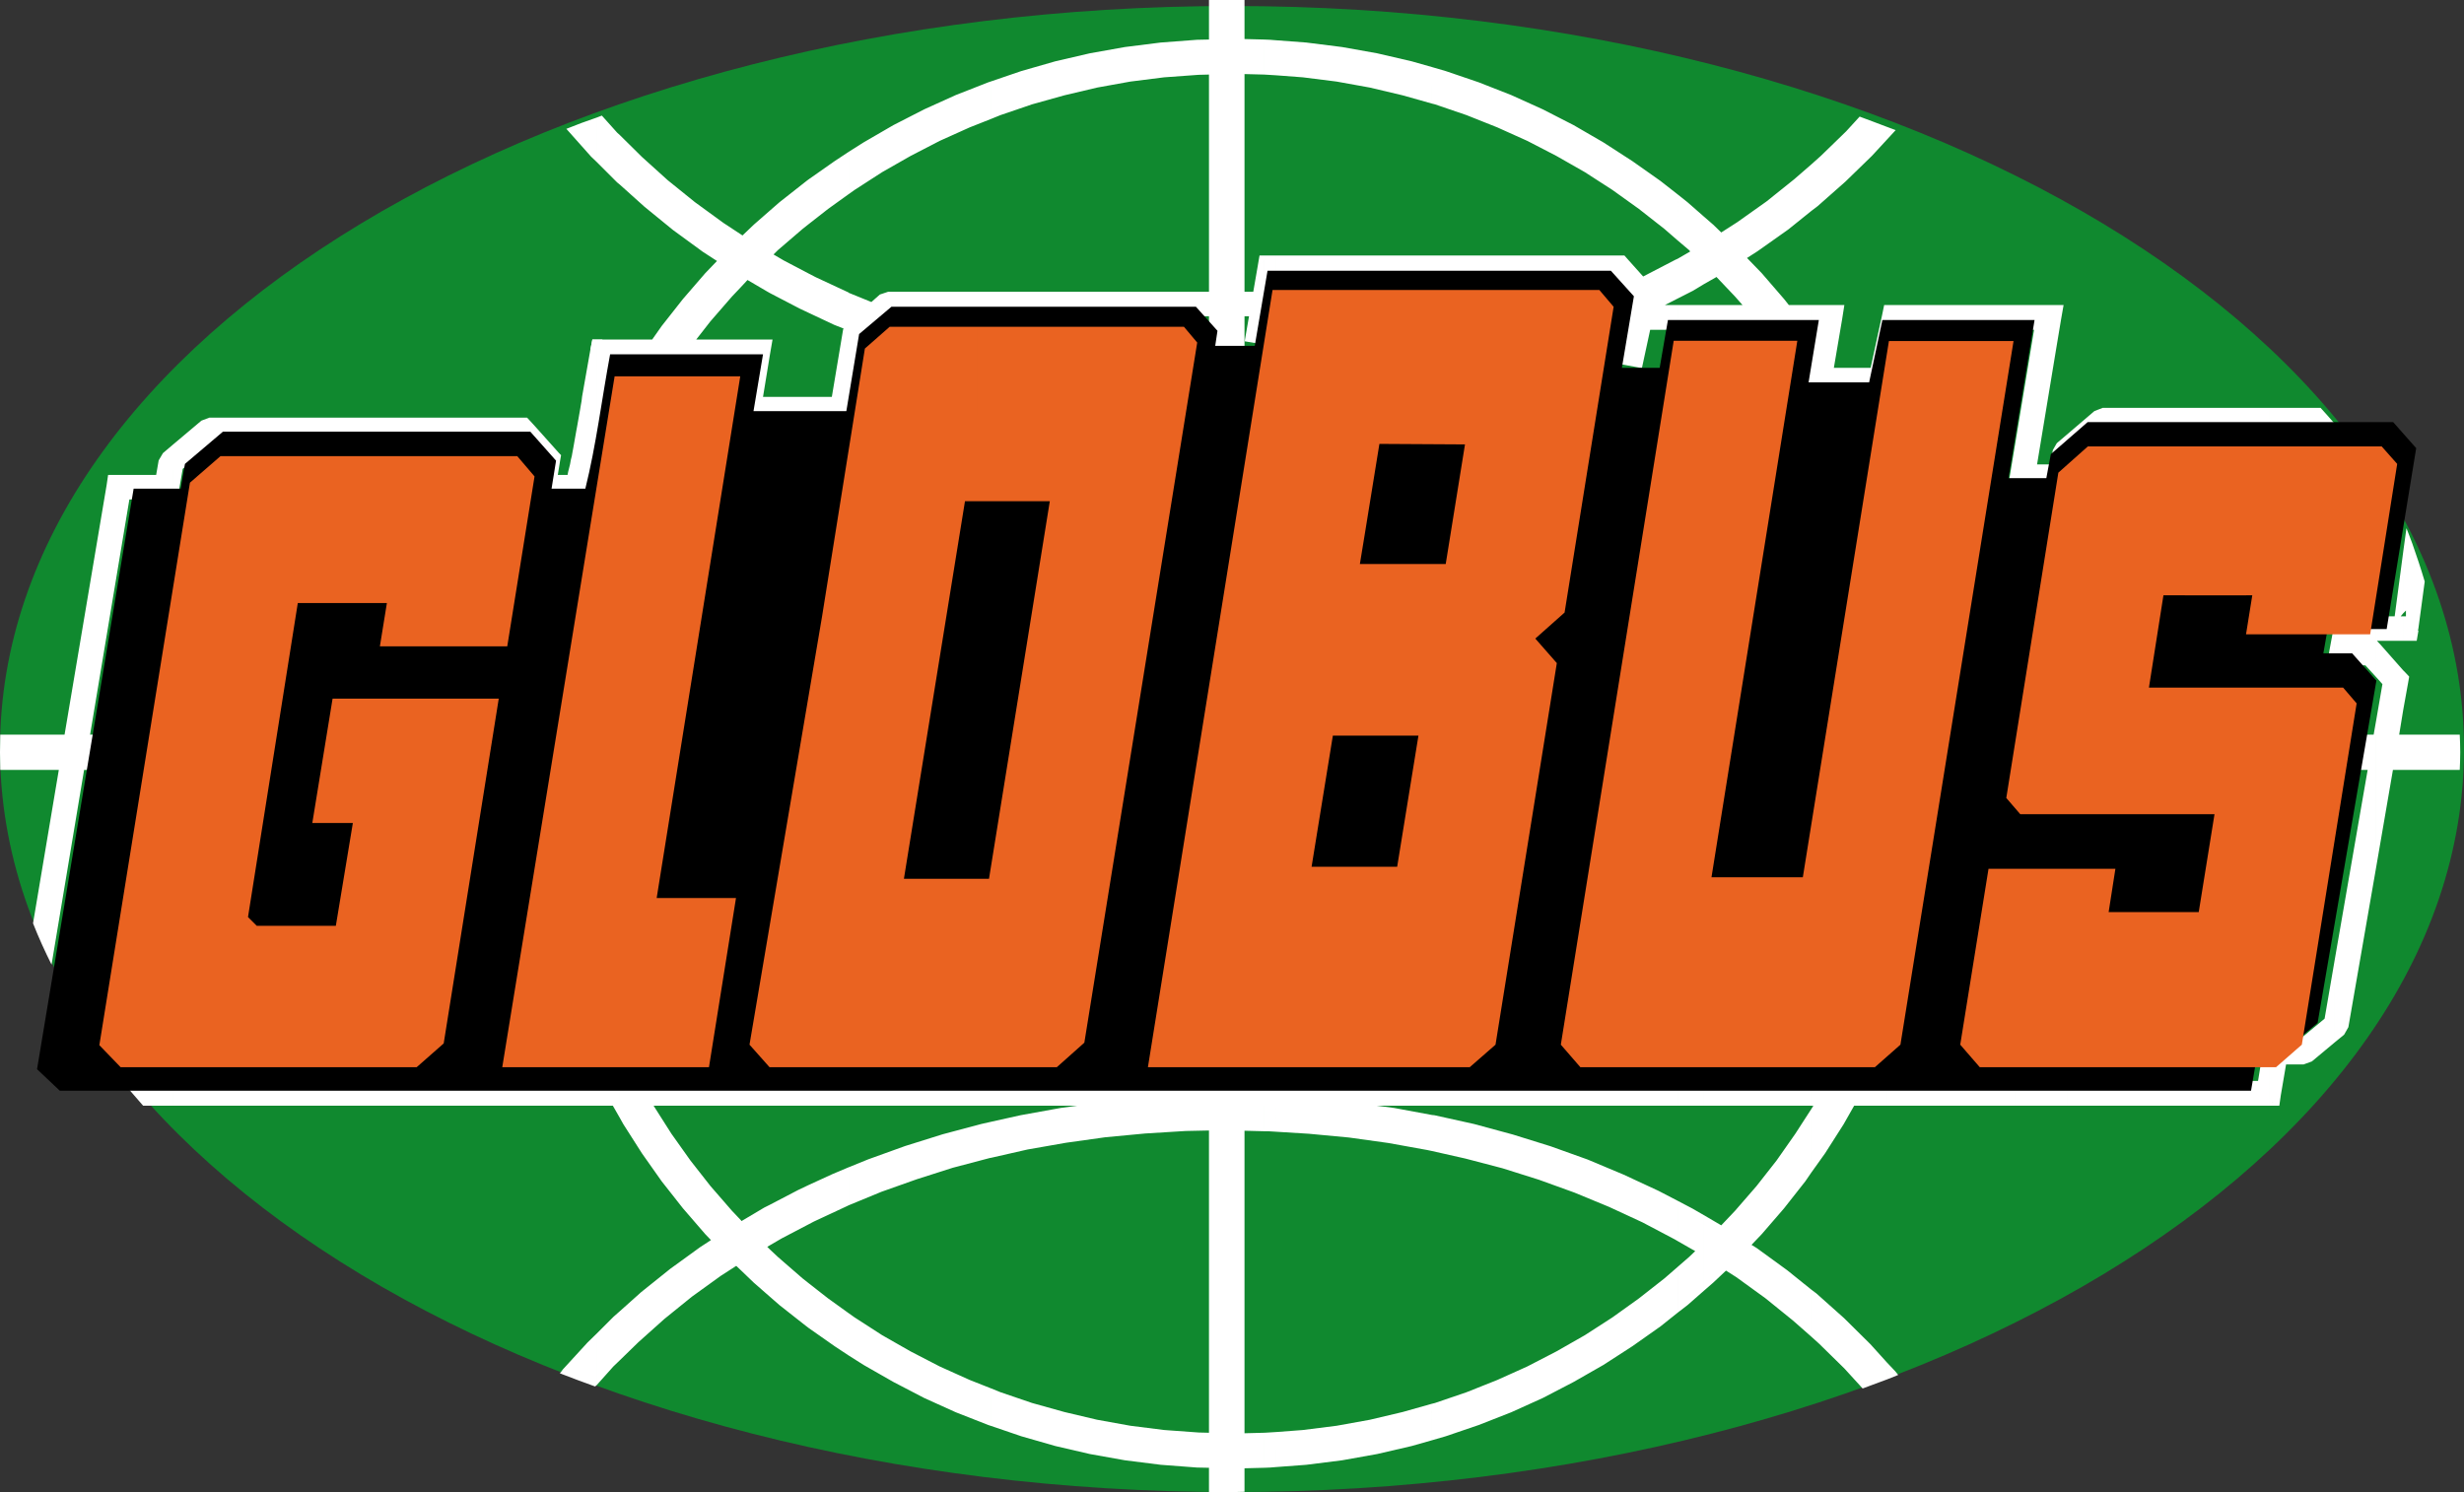 <svg xmlns="http://www.w3.org/2000/svg" xmlns:xlink="http://www.w3.org/1999/xlink" version="1.1" id="Ebene_1" width="1500" height="908.44" viewBox="0 0 708.912 429.336" overflow="visible" enable-background="new 0 0 708.912 429.336" xml:space="preserve"><rect x="0" y="0" width="708.912" height="429.336" fill="#333333" stroke="none"/><SCRIPT xmlns="" id="allow-copy_script"/>
<g>
	<g>
		<path fill-rule="evenodd" clip-rule="evenodd" fill="#10892F" d="M0,215.496C0,97.488,158.688,1.728,354.384,1.728    c195.839,0,354.528,95.76,354.528,213.768c0,118.08-158.688,213.84-354.528,213.84C158.688,429.336,0,333.576,0,215.496L0,215.496    L0,215.496L0,215.496z"/>
		<polygon fill-rule="evenodd" clip-rule="evenodd" fill="#FFFFFF" points="173.376,97.704 173.376,101.304 173.376,101.304     173.376,101.304 173.376,101.304 173.376,104.832 173.376,97.704 170.424,97.704 169.848,100.656   "/>
		<polygon fill-rule="evenodd" clip-rule="evenodd" fill="#FFFFFF" points="154.728,216.793 154.728,216.793 154.728,216.793     154.728,216.793 154.728,216.793   "/>
		<polygon fill-rule="evenodd" clip-rule="evenodd" fill="#FFFFFF" points="154.728,216.793 154.728,216.793 154.728,216.793     154.728,216.793 154.728,216.793   "/>
		<path fill-rule="evenodd" clip-rule="evenodd" fill="#FFFFFF" d="M694.008,221.545h13.681c0.072-1.729,0.144-3.385,0.144-5.113    c0-1.655-0.071-3.383-0.144-5.04h-13.681V221.545L694.008,221.545z M694.008,182.592l1.8-1.872l1.801-13.392    c-1.08-3.672-2.305-7.344-3.601-11.016V182.592L694.008,182.592z M694.008,184.392v-1.8l1.8-1.872l-0.144,0.792l0.144-0.072    l-0.504,2.952H694.008z M691.416,221.545h2.592v-10.153h-2.592V221.545L691.416,221.545z M691.416,204.336l1.44-7.992l0.287-1.656    l-1.151-1.224l0.864,2.88l-0.864-2.88l-0.576-0.576V204.336L691.416,204.336z M691.416,184.392h0.792l1.8-1.8v1.8h-1.8l1.8-1.8    v-26.28c-0.504-1.44-1.079-2.808-1.655-4.32l-0.937,6.84v17.64l0.792-0.792v1.656h-0.792V184.392z M683.64,249.553l4.824-28.008    h2.952v-10.153h-1.151l1.151-7.056v-11.448l-6.479-7.344l-1.08-1.152h7.56v-7.056h-0.72l0.72-0.864v-17.64l-2.448,18.504h-5.328    v7.632l1.297,0.576l-1.297-0.576v9.864l1.801,2.016l-1.801,10.44V249.553z M671.616,300.024l2.808-2.304l1.224-2.16l7.992-46.008    v-42.265l-0.72,4.104h-11.304v10.153h9.576l-9.576,55.223V300.024L671.616,300.024z M683.64,177.336H675l-3.384,2.808v-0.936    l0.359-1.872H675l-3.384,2.808v8.784l2.16,2.52h6.768l3.096,3.384v-9.864l-1.295-0.576l1.295,0.576V177.336L683.64,177.336z     M671.616,124.416h2.232c-0.721-0.864-1.44-1.728-2.232-2.592V124.416L671.616,124.416z M671.616,191.448v-2.52l2.16,2.52H671.616    z M652.896,318.168h2.881l0.432-3.023l-3.313,2.808v-17.28l1.801-1.512h6.84l7.271-6.048l2.809-16.345v23.257l-6.48,5.399    l-2.375,0.864h-5.041l-1.512,8.856l-3.313,2.808V318.168L652.896,318.168z M671.616,180.144l-0.145,0.144l-1.296,6.984l1.44,1.656    v2.52h-2.088l0.647-4.176l1.44,1.656V180.144L671.616,180.144z M671.616,211.392h-18.721v10.153h18.721V211.392L671.616,211.392z     M652.896,124.488l18.721-0.072v-2.592c-1.296-1.512-2.592-2.952-3.96-4.464h-14.761V124.488L652.896,124.488z M671.616,179.208    v0.936l-0.145,0.144L671.616,179.208L671.616,179.208z M652.896,300.672l1.801-1.512h-1.801V300.672z M594.647,318.168h58.033    h0.215v-0.216l-0.215,0.216l0.215-0.216v-17.28l-1.799,1.512l-1.44,8.856h-55.009V318.168L594.647,318.168z M652.896,211.392    h-58.248v10.153h58.248V211.392L652.896,211.392z M594.647,139.248l1.729-1.44l1.08-5.76l8.784-7.56h46.655v-7.128h-47.951    l-2.377,0.936l-7.92,6.768V139.248L594.647,139.248z M652.896,299.16v1.512l-1.799,1.512l0.504-3.023H652.896L652.896,299.16z     M594.647,140.688v-1.44l1.729-1.44l-0.504,2.88H594.647z M591.552,318.168h3.096v-7.128h-3.096V318.168L591.552,318.168z     M594.647,211.392h-3.096v10.153h3.096V211.392L594.647,211.392z M591.552,140.688h1.297l1.799-1.44v1.44h-1.799l1.799-1.44    v-14.184l-2.879,2.448l-0.217,0.36V140.688L591.552,140.688z M591.552,100.512l1.44-8.64l-1.44-1.656v-2.448h2.16l-0.72,4.104    l-1.44-1.656V100.512z M579.744,318.168h11.808v-7.128h-11.808V318.168L579.744,318.168z M591.552,211.392h-11.808v10.153h11.808    V211.392L591.552,211.392z M579.744,94.896h5.472l-5.472,33.048v10.296l2.088,2.448h9.72v-12.816l-0.936,1.656l-0.721,4.104    h-3.815l5.472-33.12V90.216l-2.088-2.448h-9.72V94.896L579.744,94.896z M591.552,87.768v2.448l-2.088-2.448H591.552    L591.552,87.768z M579.744,140.688v-2.448l2.088,2.448H579.744z M542.88,40.176l2.52-2.736c-0.863-0.288-1.655-0.648-2.52-0.936    V40.176L542.88,40.176z M542.88,396.936c1.08-0.432,2.16-0.863,3.24-1.295l-0.792-1.008l-2.448-2.593V396.936L542.88,396.936z     M542.88,318.168h36.864v-7.128H542.88V318.168L542.88,318.168z M579.744,211.392h-19.728l-0.145-5.112l-0.792-10.44    l-1.296-10.296l-1.801-10.152l-2.303-9.936l-2.736-9.792l-3.24-9.432l-3.672-9.36l-1.152-2.52v30.6l0.864,2.952l2.16,9.432    l1.728,9.648l1.225,9.792l0.791,9.936l0.072,4.68h-6.84v10.153h6.912l-0.145,5.399l-0.791,9.937l-1.225,9.791l-1.728,9.576    l-2.16,9.504l-0.864,2.952v30.673l1.152-2.521l3.672-9.36l3.24-9.504l2.736-9.792l2.303-9.937l1.801-10.151l1.296-10.296    l0.792-10.439l0.145-5.832h19.728V211.392L579.744,211.392z M542.88,111.528l1.801-1.44l3.239-15.192h31.824v-7.128H545.04    l-2.16,1.728v-1.728h2.16l-2.16,1.728V111.528L542.88,111.528z M579.744,127.944v10.296l-1.44-1.656l-0.72,4.104h2.16v-2.448    l-1.44-1.656L579.744,127.944L579.744,127.944z M542.88,112.896v-1.368l1.801-1.44l-0.648,2.808H542.88z M538.2,105.84h-10.584    l2.376-13.968l0.647-4.104h-4.248l3.601,4.104l-3.601-4.104h-5.256v7.128h1.08l-0.432,2.304l-0.648-0.864v18.288l0.504,0.792    l4.681,8.208l4.319,8.424l3.889,8.64l3.527,8.928l3.096,9l1.729,6.336v-30.6l-2.951-6.624l-4.537-8.856l-3.455-5.976h9.215    l1.729-1.368v1.368h-1.729l1.729-1.368V89.496l-1.367,1.08L538.2,105.84L538.2,105.84z M521.136,60.696l1.801-1.368l7.992-7.056    l7.631-7.416l4.32-4.68v-3.672c-2.592-1.008-5.184-1.944-7.848-2.952l-3.889,4.248l-7.271,7.056l-2.736,2.448V60.696    L521.136,60.696z M521.136,384.624l2.232,2.017l7.271,7.127l5.256,5.761c2.377-0.864,4.681-1.728,6.984-2.593v-4.896l-4.752-5.256    l-7.561-7.487l-7.991-7.129l-1.44-1.08V384.624L521.136,384.624z M521.136,337.393l3.961-5.545l5.327-8.352l3.024-5.328h9.432    v-7.128h-5.544l2.593-5.04l2.951-6.623v-30.673l-1.729,6.336l-3.096,9.072l-3.527,8.928l-3.889,8.64l-4.319,8.425l-0.505,0.936    h-4.68v7.128h0.576l-0.072,0.145l-0.504,0.792V337.393L521.136,337.393z M542.88,87.768v1.728l-1.367,1.08l0.575-2.808H542.88    L542.88,87.768z M542.88,211.392v10.153h-21.744v-10.153H542.88z M521.136,87.768h-6.479l-1.368-1.728l-6.408-7.416l-4.248-4.392    l3.024-1.944l8.856-6.264l6.623-5.328V47.304l-4.896,4.248l-7.992,6.408l-8.424,5.976l-4.608,2.952l-2.304-2.232l-2.735-2.376    v19.512l3.672-2.088l5.328,5.616l2.159,2.448h-11.159v7.128h17.063l3.888,4.896l5.4,7.704l2.808,4.32l-0.144,1.08h0.863    l1.08,1.728V96.336l-1.008-1.44h1.008V87.768L521.136,87.768z M490.177,371.448l2.735-2.376l3.672-3.456l2.952,1.872l8.352,6.048    l7.92,6.408l5.328,4.68v-13.536l-6.984-5.615l-8.711-6.336l-1.512-0.937l2.951-3.096l6.408-7.416l6.12-7.776l1.728-2.52v-18.288    l-4.607,7.128l-5.4,7.703l-5.76,7.345l-6.191,7.128l-3.961,4.176l-5.039-2.951V371.448L490.177,371.448z M521.136,211.392v10.153    h-30.959v-10.153H521.136L521.136,211.392z M521.136,311.04v7.128h-30.959v-7.128H521.136z M490.177,62.28l-4.681-4.104    l-2.808-2.232v13.248L486,72l0.288,0.36l-3.6,2.088v11.448l4.392-2.232l3.097-1.872V62.28L490.177,62.28z M482.688,377.713    l2.808-2.16l4.681-4.104v-21.815l-3.24-1.873l-4.248-2.231v11.592l5.039,2.88L486,361.656l-3.312,2.88V377.713L482.688,377.713z     M490.177,87.768v7.128h-7.488v-7.128H490.177L490.177,87.768z M490.177,211.392v10.153h-7.488v-10.153H490.177L490.177,211.392z     M490.177,311.04v7.128h-7.488v-7.128H490.177z M482.688,55.944l-4.969-3.888l-8.063-5.688l-8.353-5.4L452.736,36l-8.856-4.536    l-9.072-4.104l-9.359-3.672l-9.504-3.24l-3.961-1.152v10.512l0.865,0.216l9.071,3.096l8.856,3.528l8.64,3.888l8.353,4.32    l8.207,4.68l7.92,5.112l7.633,5.472l7.344,5.76l3.816,3.312V55.944L482.688,55.944z M411.983,414.432l3.961-1.151l9.504-3.24    l9.359-3.672l9.072-4.104l8.856-4.607l8.567-4.896l8.353-5.399l8.063-5.688l4.969-3.959v-13.177l-3.816,3.312l-7.344,5.761    l-7.633,5.472l-7.92,5.112l-8.207,4.68l-8.353,4.32l-8.64,3.888l-8.856,3.528l-9.071,3.096l-0.865,0.216V414.432L411.983,414.432z     M482.688,74.448v11.448l-3.672,1.872h3.672v7.128h-7.92l-2.377,11.016l-7.056-1.296l1.872-11.304l-0.072,0.072l-10.367,4.248    l-10.656,3.816l-10.944,3.384l-11.16,2.952l-11.376,2.448l-0.648,0.144v-10.368l9.576-2.088l10.729-2.88L442.8,91.8l10.225-3.672    l10.008-4.032l2.951-1.368l-1.871-2.088h-52.129v-7.128h53.713l2.736,1.224l-2.736-1.224h1.656l1.08,1.224l4.319,4.824    l9.288-4.824L482.688,74.448L482.688,74.448z M482.688,211.392v10.153h-70.705v-10.153H482.688L482.688,211.392z M482.688,311.04    v7.128h-70.705v-7.128H482.688L482.688,311.04z M482.688,345.528v11.592l-0.864-0.504l-9.288-4.896l-9.648-4.465l-9.936-4.104    L442.8,339.48l-10.512-3.313l-10.729-2.808l-9.576-2.16v-10.368l0.721,0.072l11.376,2.52l11.16,3.024l10.872,3.384l10.656,3.816    l10.295,4.32l10.08,4.68L482.688,345.528z M411.983,19.296l-5.832-1.656l-9.936-2.304l-10.08-1.8L375.84,12.24l-8.64-0.648v10.08    l7.632,0.576l9.72,1.224l9.576,1.728l9.432,2.232l8.424,2.376V19.296L411.983,19.296z M367.2,422.137l8.64-0.648l10.296-1.296    l10.08-1.8l9.936-2.305l5.832-1.656V403.92l-8.424,2.377l-9.432,2.231l-9.576,1.728l-9.72,1.225l-7.632,0.576V422.137    L367.2,422.137z M411.983,73.512v7.128h-43.56l-0.575,3.312h0.071l-0.72,4.104V88.2v-0.144l0,0l0,0V73.512H411.983L411.983,73.512    z M411.983,100.008v10.368l-10.943,1.944l-11.736,1.656l-11.951,1.152l-10.152,0.576v-10.152l9.288-0.576l11.592-1.08    l11.376-1.584l11.16-2.016L411.983,100.008L411.983,100.008z M411.983,211.392v10.153H367.2v-10.153H411.983L411.983,211.392z     M411.983,311.04v7.128h-15.84l4.969,0.648l10.871,2.016V331.2l-1.367-0.288l-11.16-2.016l-11.376-1.584l-11.521-1.08    l-9.359-0.576V311.04H411.983z M367.2,11.592l-1.801-0.144l-1.728-0.072v10.08l1.224,0.072l2.305,0.144V11.592L367.2,11.592z     M363.672,422.352l1.728-0.071l1.801-0.144v-10.08l-2.305,0.144l-1.224,0.072V422.352L363.672,422.352z M367.2,73.512v14.544l0,0    l0,0V88.2l-2.016,11.232l-1.513-0.288v-24.12l1.728-1.512H367.2L367.2,73.512z M367.2,105.552v10.152l-2.016,0.144h-1.513v-10.152    h1.152L367.2,105.552L367.2,105.552z M367.2,211.392v10.153h-3.528v-10.153H367.2L367.2,211.392z M367.2,311.04v14.616    l-2.376-0.145h-1.152V311.04H367.2L367.2,311.04z M363.672,75.024l1.728-1.512h-1.728V75.024z M363.672,11.376l-5.616-0.144V0    c-1.728,0-3.456,0-5.184,0s-3.312,0-5.04,0v11.376l-3.456,0.072l-10.44,0.792l-10.296,1.296l-10.08,1.8l-9.936,2.304l-9.792,2.808    l-8.64,2.952v10.8l2.664-1.08l9.072-3.096l9.288-2.592l9.432-2.232l9.576-1.728l9.72-1.224l9.936-0.72l2.952-0.072v62.496h-62.64    v7.056h62.64v14.832l-6.624-0.144l-11.664-0.648l-11.448-1.152l-11.304-1.512l-11.016-2.016l-10.584-2.376v10.368l8.568,1.944    l11.448,2.016l11.664,1.656l11.88,1.152l12.024,0.72l7.056,0.144v95.4h-62.64v10.153h62.64v89.495h-62.64v7.128h24.696    l-4.752,0.648l-11.52,2.088l-8.424,1.872v10.368l10.44-2.377l11.088-1.943l11.304-1.584l11.448-1.08l11.664-0.72l6.696-0.144    v86.976l-2.952-0.072l-9.936-0.72l-9.72-1.225l-9.576-1.728l-9.432-2.231l-9.288-2.593l-9.072-3.096l-2.664-1.08v10.8l8.64,2.952    l9.792,2.808l9.936,2.305l10.08,1.8l10.296,1.296l10.44,0.792l3.456,0.071v6.984c1.728,0,3.312,0,5.04,0s3.456,0,5.184-0.072    v-6.768l5.616-0.145v-10.079l-5.616,0.144v-87.048l5.616,0.144V311.04h-5.616v-89.495h5.616v-10.153h-5.616v-95.4l5.616-0.144    v-10.152l-5.616,0.072v-14.76h1.297l-1.152,6.624l-0.072,0.576l0,0l0,0l5.544,0.936v-24.12l-1.8,1.44l-1.296,7.488h-2.521v-62.64    l5.616,0.144V11.376L363.672,11.376z M363.672,73.512v1.512l-1.8,1.44l0.504-2.952H363.672z M285.192,23.4l-0.864,0.288    l-9.36,3.672l-9.072,4.104L257.04,36l-8.568,4.968l-4.32,2.736v12.168l1.728-1.224l7.92-5.112l8.208-4.68l8.352-4.32l8.64-3.888    l6.192-2.448V23.4L285.192,23.4z M244.152,390.024l4.32,2.735l8.568,4.896l8.856,4.607l9.072,4.104l9.36,3.672l0.864,0.288v-10.8    L279,397.08l-8.64-3.888l-8.352-4.32l-8.208-4.68l-7.92-5.112l-1.728-1.224V390.024L244.152,390.024z M285.192,83.952v7.056    h-23.616l2.448,0.864l10.368,3.24l10.584,2.88h0.216v10.368l-2.736-0.576l-11.016-2.952l-10.728-3.384L250.2,97.704l-0.792-0.36    l-3.456,20.952l-1.8,1.44V84.168v0.072l6.552,2.664l2.448-2.16l2.376-0.792H285.192L285.192,83.952z M285.192,211.392v10.153    h-41.04v-10.153H285.192L285.192,211.392z M285.192,311.04v7.128h-41.04v-7.128H285.192L285.192,311.04z M285.192,322.776v10.368    l-0.432,0.072l-10.656,2.808l-10.368,3.312l-10.152,3.6l-9.432,3.889v-10.943l5.688-2.305l10.584-3.816l10.8-3.383l11.088-2.953    L285.192,322.776L285.192,322.776z M244.152,121.248h1.296l0.504-2.952l-1.8,1.44V121.248z M244.152,43.704l-4.032,2.664    l-7.488,5.256v12.888l5.616-4.392l5.904-4.248V43.704L244.152,43.704z M232.632,382.104l7.488,5.257l4.032,2.664v-12.168    l-5.904-4.248l-5.616-4.392V382.104L232.632,382.104z M244.152,84.168v35.568l-1.728,1.512h-9.792v-7.056h6.696l3.24-19.368    l0.144-0.288l-2.736-1.08L232.632,90V78.696l2.088,1.08L244.152,84.168L244.152,84.168z M244.152,119.736l-1.728,1.512h1.728    V119.736L244.152,119.736z M244.152,211.392v10.153h-11.52v-10.153H244.152L244.152,211.392z M244.152,311.04v7.128h-11.52v-7.128    H244.152L244.152,311.04z M244.152,335.881v10.943l-0.432,0.216l-9.576,4.464l-1.512,0.793v-11.305l6.912-3.168L244.152,335.881z     M232.632,51.624l-0.576,0.432l-7.776,6.12l-2.808,2.448v23.688l8.568,4.464L232.632,90V78.696l-7.128-3.744l-2.952-1.728    L223.776,72l7.128-6.12l1.728-1.368V51.624L232.632,51.624z M221.472,373.104l2.808,2.449l7.776,6.119l0.576,0.432v-12.887    l-1.728-1.369l-7.128-6.191l-2.304-2.16V373.104L221.472,373.104z M232.632,114.192v7.056h-11.16v-7.056H232.632L232.632,114.192z     M232.632,211.392v10.153h-11.16v-10.153H232.632L232.632,211.392z M232.632,311.04v7.128h-11.16v-7.128H232.632L232.632,311.04z     M232.632,340.992v11.305l-7.704,4.031l-3.456,2.016V346.68l8.136-4.248L232.632,340.992L232.632,340.992z M221.472,102.313    v-0.576l0.072,0.144l-0.072-0.144v-4.032h0.792l-0.72,4.176L221.472,102.313z M221.472,60.624l-4.608,4.032l-3.24,3.096    l-0.432-0.288v15.12l1.872-2.016l5.4,3.168l1.008,0.576V60.624L221.472,60.624z M213.192,365.545l3.672,3.527l4.608,4.031v-13.607    l-0.72-0.72l0.72-0.433V346.68l-1.584,0.793l-6.552,3.888l-0.144-0.216V365.545L213.192,365.545z M221.472,97.704v4.032    l-3.456-4.032H221.472L221.472,97.704z M221.472,101.736l-3.456-4.032h-4.824v7.128h0.576l-0.576,3.672V118.8l2.088,2.448h6.192    v-7.056h-1.944l1.944-11.88V101.736L221.472,101.736z M221.472,211.392v10.153h-8.28v-10.153H221.472L221.472,211.392z     M221.472,311.04v7.128h-8.28v-7.128H221.472L221.472,311.04z M213.192,121.248V118.8l2.088,2.448H213.192z M213.192,67.464    l-5.04-3.312l-8.208-5.976l-7.848-6.336l-7.416-6.696l-6.336-6.264v14.256l7.056,6.336l8.208,6.696l8.568,6.264l4.104,2.664    l-3.384,3.528l-6.408,7.416l-6.12,7.776l-2.736,3.888h-9.288v7.128h4.464l-3.456,5.4l-1.008,1.8v21.816l0.792-1.8l4.32-8.424    l4.68-8.208l5.04-7.92l1.872-2.664h18.144v-7.128h-12.888l4.104-5.256l6.192-7.128l2.592-2.736V67.464L213.192,67.464z     M178.344,321.696l1.008,1.8l5.328,8.352l5.688,8.064l6.12,7.776l6.408,7.416l1.656,1.728l-3.096,2.016l-8.64,6.265l-8.352,6.696    l-6.12,5.472v14.112l5.328-5.185l7.488-6.696l7.92-6.408l8.28-5.975l4.464-2.881l1.368,1.297v-14.4l-2.592-2.736l-6.192-7.128    l-5.76-7.345l-5.472-7.703l-5.04-7.92l-0.072-0.145h25.128v-7.128H183.96l-0.504-0.936l-4.32-8.425l-0.792-1.799V321.696    L178.344,321.696z M213.192,108.504V118.8l-1.44-1.656L213.192,108.504L213.192,108.504z M213.192,118.8v2.448h-2.16l0.72-4.104    L213.192,118.8L213.192,118.8z M213.192,211.392v10.153h-34.848v-10.153H213.192z M178.344,38.88l-0.792-0.72l-4.392-4.896    c-0.504,0.216-1.008,0.36-1.512,0.576v12.744l5.904,5.904l0.792,0.648V38.88L178.344,38.88z M178.344,97.704h-4.968l-1.728,1.512    v-1.512h1.728l-1.728,1.512v50.688l0.072-0.288l3.528-8.928l3.096-6.84v-21.816l-3.96,6.84l-0.576,1.152l0.216-1.08l0.144-1.224    l0.216-1.224l0.216-1.224l0.216-1.224l0.216-1.224l0.216-1.224l0.144-1.224l0.216-1.224l0.216-1.224l0.216-1.224l0.216-1.152    l0.144-0.72h1.944V97.704L178.344,97.704z M171.648,309.385l0.792,1.655h-0.792v7.128h4.68l2.016,3.528v-21.815l-3.096-6.841    l-3.528-8.928l-0.072-0.288V309.385L171.648,309.385z M178.344,377.28l-1.8,1.584l-4.896,4.896v14.832l4.824-5.399l1.872-1.8    V377.28L178.344,377.28z M178.344,211.392v10.153h-6.696v-10.153H178.344z M171.648,33.84c-2.952,1.008-5.904,2.088-8.712,3.24    l0.144,0.144l6.984,7.848l1.584,1.512V33.84L171.648,33.84z M171.648,99.216l-1.8,1.44l-0.216,1.224l-0.216,1.224l-0.216,1.224    l-0.216,1.224l-0.216,1.224L168.552,108l-0.216,1.224l-0.216,1.224l-0.216,1.224l-0.216,1.224l-0.216,1.224l-0.144,1.224    l-0.216,1.224l-0.216,1.296l-0.216,1.224l-0.216,1.224l-0.216,1.224l-0.216,1.224l-0.216,1.152l-0.216,1.224l-0.216,1.224    l-0.216,1.224l-0.216,1.224l-0.216,1.152l-0.216,1.224l-0.288,1.152l-0.216,1.224l-0.288,1.152l-0.288,1.152l-0.144,0.792h-1.728    v7.056h1.512l-1.008,2.52l-0.504,1.584v43.848l0.576-4.68l1.728-9.648l2.16-9.432l2.592-9.288l3.024-8.712V99.216L171.648,99.216z     M161.568,285.912l0.504,1.584l3.672,9.36l4.104,9.144l1.8,3.385v-25.561l-3.024-8.784l-2.592-9.288l-2.16-9.504l-1.728-9.576    l-0.576-4.68V285.912L161.568,285.912z M171.648,311.04h-10.08v7.128h10.08V311.04L171.648,311.04z M171.648,383.76l-2.592,2.521    l-7.128,7.776l-0.36,0.504v0.791c3.168,1.225,6.408,2.449,9.648,3.601l0.432-0.36V383.76L171.648,383.76z M171.648,97.704v1.512    l-1.8,1.44l0.576-2.952H171.648L171.648,97.704z M171.648,211.392v10.153h-10.08v-10.153H171.648z M161.568,136.656h-0.72v7.056    h0.72V136.656L161.568,136.656z M160.848,134.424l0.288-1.8l-0.288-1.008v-1.224l0.576,0.576l-0.288,1.656l-0.288-1.008V134.424    L160.848,134.424z M160.848,283.824l0.72,2.088v-43.92l-0.72-5.111v-0.504V283.824L160.848,283.824z M161.568,311.04h-0.72v7.128    h0.72V311.04L161.568,311.04z M161.568,394.561l-0.504,0.576l0.504,0.215V394.561L161.568,394.561z M161.568,147.816v43.848    l-0.72,5.112v0.504v-47.376L161.568,147.816L161.568,147.816z M161.568,211.392v10.153h-0.72v-10.153H161.568z M160.848,136.656    h-0.36l0.36-2.232v-2.808l-0.576-1.872l-6.12-6.84v18.36l2.088,2.448h4.608V136.656L160.848,136.656z M154.152,259.848    l1.944,8.353l2.736,9.792l2.016,5.832v-47.447l-0.72-9.433l-0.144-5.399h0.864v-10.153h-0.864l0.144-4.68l0.72-9.432v-47.376    l-2.016,5.76l-2.736,9.792l-1.944,8.352V259.848L154.152,259.848z M160.848,311.04h-6.696v7.128h6.696V311.04L160.848,311.04z     M160.848,130.392v1.224l-0.576-1.872L160.848,130.392L160.848,130.392z M154.152,143.712v-2.448l2.088,2.448H154.152z     M154.152,122.904l-1.44-1.584l-1.08-1.152h-1.584l2.664,1.152l-2.664-1.152H94.464v7.056h54l5.328,5.976l-1.08,6.408l1.44,1.656    v2.448h-2.088l0.648-4.104l1.44,1.656V122.904L154.152,122.904z M94.464,221.545h55.296l0.144,5.832l0.792,10.439l1.296,10.296    l1.8,10.151l0.36,1.584v-86.04l-0.36,1.584l-1.8,10.152l-1.296,10.296l-0.792,10.44l-0.144,5.112H94.464V221.545L94.464,221.545z     M154.152,311.04H94.464v7.128h59.688V311.04z M94.464,120.168h-34.2l-2.304,0.864l-8.208,6.912v14.328l1.8-1.512l1.008-5.832    l9.072-7.704h32.832V120.168L94.464,120.168z M49.752,221.545h44.712v-10.153H49.752V221.545L49.752,221.545z M94.464,311.04    H49.752v7.128h44.712V311.04L94.464,311.04z M49.752,143.712v-1.44l1.8-1.512l-0.576,2.952H49.752z M49.752,127.944l-2.88,2.448    l-1.224,2.088l-0.72,4.176H34.2h-3.096l-0.432,2.952l3.528-2.952l-3.528,2.952l-12.096,71.784H0.072    c0,1.656-0.072,3.384-0.072,5.04l0,0l0,0l0,0c0,1.729,0.072,3.385,0.072,5.113H16.92L9.504,265.68    c1.584,4.033,3.384,7.992,5.328,11.881l9.36-56.016h25.56v-10.153H25.92l11.304-67.68h10.728l1.8-1.44v1.44h-1.8l1.8-1.44V127.944    L49.752,127.944z M49.752,311.04H35.064c2.016,2.376,4.032,4.753,6.12,7.128h8.568V311.04z"/>
	</g>
	<path fill-rule="evenodd" clip-rule="evenodd" d="M686.664,181.008h-16.992l-1.224,6.984h8.279l6.984,7.848l-16.92,98.496   l-9.145,7.704h-7.991l-2.017,11.808H17.208l-6.552-6.191l27.792-167.04h13.536l1.224-7.128l10.944-9.288h88.416l7.416,8.352   l-1.296,8.064h9.72l0,0c3.096-12.384,4.752-25.92,7.128-38.664l0,0h43.992l-2.736,16.344h26.712l3.672-22.176l9.288-7.848h87.624   l6.192,6.912l-0.648,4.32h11.376l3.673-21.6h98.783l6.624,7.344l-3.456,20.592h10.872l2.376-13.752h43.416l-2.951,17.928h17.424   l3.815-17.928h43.776l-7.488,45.504h10.872l1.296-6.912l10.584-9.216h87.912l6.624,7.488L686.664,181.008L686.664,181.008   L686.664,181.008z"/>
	<g>
		<path fill-rule="evenodd" clip-rule="evenodd" fill="#EA6321" d="M646.2,182.521l1.8-11.232l0,0c-0.071,0.072-25.56,0-25.56,0l0,0    l-4.176,26.568h55.871l3.889,4.536L662.256,300.6l-7.416,6.48h-85.248l-5.616-6.48l8.137-50.615h36.504l-1.944,12.456h25.92    l4.536-28.152h-55.872l-4.032-4.68l14.977-93.6l8.496-7.56h84.527l4.465,5.04l-7.776,49.032H646.2L646.2,182.521L646.2,182.521z"/>
		<polygon fill-rule="evenodd" clip-rule="evenodd" fill="#EA6321" points="539.424,307.08 454.681,307.08 449.063,300.6     481.536,98.064 517.104,98.064 492.408,252.432 518.688,252.432 543.456,98.136 579.312,98.136 546.769,300.6 539.424,307.08     539.424,307.08   "/>
		<polygon fill-rule="evenodd" clip-rule="evenodd" fill="#EA6321" points="211.752,258.408 203.976,307.08 144.504,307.08     176.832,108.288 212.976,108.288 188.928,258.408 211.752,258.408 211.752,258.408   "/>
		<polygon fill-rule="evenodd" clip-rule="evenodd" fill="#EA6321" points="145.944,185.976 109.296,185.976 109.296,185.976     111.312,173.521 85.68,173.521 71.352,263.881 73.872,266.4 96.624,266.4 101.52,236.809 89.856,236.809 95.688,201.024     143.496,201.024 127.656,300.24 119.88,307.08 34.704,307.08 28.584,300.744 54.648,138.888 63.432,131.256 148.824,131.256     153.792,137.088 145.944,185.976 145.944,185.976   "/>
		<path fill-rule="evenodd" clip-rule="evenodd" fill="#EA6321" d="M392.688,211.68h15.408l-6.121,37.728h-9.287v57.672h30.168    l7.416-6.48l17.64-109.799l-6.192-7.056l8.424-7.488l0,0l0,0l14.112-87.984l-4.104-4.824h-67.463v70.056l4.176-25.776    l24.624,0.144l-5.544,34.416h-23.256V211.68z M377.353,249.408l6.119-37.728h9.217v-49.392h-1.44l0,0l0,0l1.44-8.784V83.448    H366.12L330.264,307.08h62.424v-57.672H377.353L377.353,249.408L377.353,249.408z"/>
		<path fill-rule="evenodd" clip-rule="evenodd" fill="#EA6321" d="M281.088,144.216h20.952l-17.496,108.648h-3.456v54.216h22.968    l0,0l0,0l7.92-7.056l32.472-201.456l-3.816-4.536h-59.544V144.216z M260.064,252.864l17.568-108.648h3.456V94.032H255.96    l-7.128,6.264l-12.312,77.04L215.64,300.6l5.76,6.48h59.688v-54.216H260.064L260.064,252.864L260.064,252.864z"/>
	</g>
</g>
</svg>
